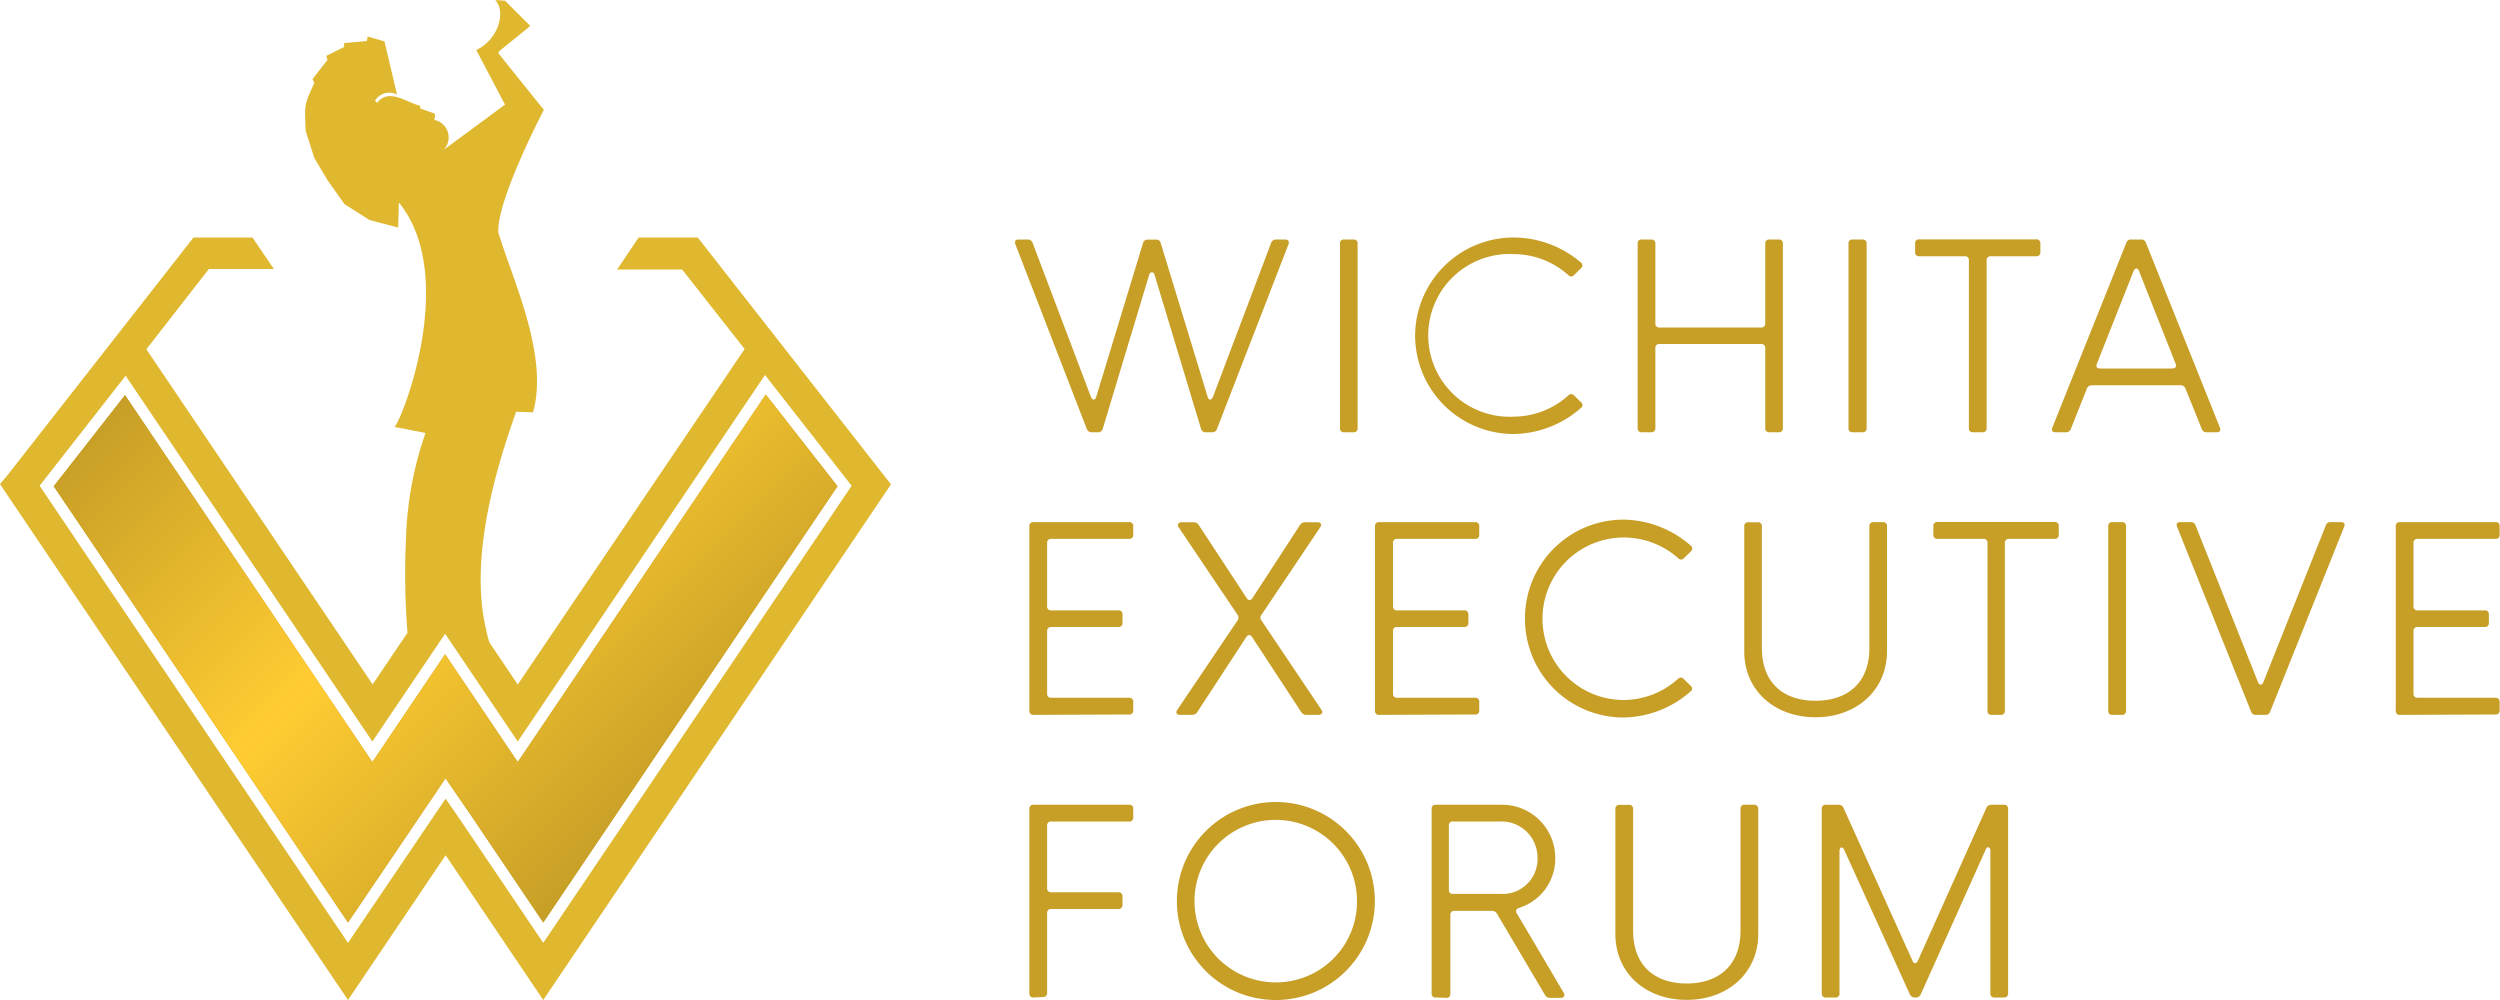 <svg xmlns="http://www.w3.org/2000/svg" xmlns:xlink="http://www.w3.org/1999/xlink" viewBox="0 0 200 80"><defs><style>.cls-1{fill:#c79f27;}.cls-2{fill:url(#linear-gradient);}.cls-3{fill:#e0b830;}</style><linearGradient id="linear-gradient" x1="16.74" y1="24.87" x2="54.56" y2="62.69" gradientUnits="userSpaceOnUse"><stop offset="0" stop-color="#f5c230"/><stop offset="0" stop-color="#c79f27"/><stop offset="0.5" stop-color="#ffcc32"/><stop offset="1" stop-color="#c79f27"/></linearGradient></defs><g id="Layer_2" data-name="Layer 2"><g id="Layer_1-2" data-name="Layer 1"><path class="cls-1" d="M87.32,34.58a.39.39,0,0,1-.38-.27L81.23,19.54c-.08-.23,0-.38.27-.38h.73a.4.4,0,0,1,.38.27l4.66,12.31c.11.29.35.31.43,0l3.74-12.29a.36.36,0,0,1,.37-.28h.68a.35.35,0,0,1,.37.28l3.75,12.29c.08.31.31.3.43,0l4.65-12.31a.4.4,0,0,1,.38-.27h.74c.25,0,.35.15.27.38L97.36,34.31a.38.38,0,0,1-.38.27h-.52a.37.37,0,0,1-.38-.28L92.37,22c-.08-.29-.35-.29-.44,0L88.22,34.3a.37.37,0,0,1-.38.28Z"/><path class="cls-1" d="M107.54,34.58a.3.3,0,0,1-.34-.33V19.49a.3.3,0,0,1,.34-.33h.74a.3.3,0,0,1,.33.33V34.25a.3.3,0,0,1-.33.33Z"/><path class="cls-1" d="M113.21,26.87A7.88,7.88,0,0,1,121.13,19,8.34,8.34,0,0,1,126.47,21a.29.29,0,0,1,0,.47l-.54.53a.3.3,0,0,1-.47,0,6.58,6.58,0,0,0-4.33-1.67,6.51,6.51,0,1,0,0,13,6.55,6.55,0,0,0,4.33-1.69.31.31,0,0,1,.47,0l.54.53a.28.28,0,0,1,0,.47,8.29,8.29,0,0,1-5.34,2.08A7.88,7.88,0,0,1,113.21,26.87Z"/><path class="cls-1" d="M131.35,34.58a.3.3,0,0,1-.34-.33V19.49a.3.3,0,0,1,.34-.33h.74a.31.31,0,0,1,.34.33v6.38a.3.3,0,0,0,.33.33h8.13a.3.3,0,0,0,.33-.33V19.49a.3.3,0,0,1,.33-.33h.75a.3.3,0,0,1,.33.33V34.25a.3.3,0,0,1-.33.33h-.75a.3.3,0,0,1-.33-.33V27.86a.3.3,0,0,0-.33-.34h-8.13a.3.3,0,0,0-.33.34v6.39a.31.31,0,0,1-.34.33Z"/><path class="cls-1" d="M148.22,34.58a.3.3,0,0,1-.34-.33V19.49a.3.3,0,0,1,.34-.33H149a.3.3,0,0,1,.33.33V34.25a.3.3,0,0,1-.33.33Z"/><path class="cls-1" d="M157.84,34.58a.3.3,0,0,1-.33-.33V20.83a.3.3,0,0,0-.33-.33h-3.64a.3.3,0,0,1-.33-.34v-.67a.3.3,0,0,1,.33-.34h9.36a.3.3,0,0,1,.33.34v.67a.3.3,0,0,1-.33.34h-3.64a.3.3,0,0,0-.33.33V34.25a.3.3,0,0,1-.33.33Z"/><path class="cls-1" d="M164.45,34.58c-.26,0-.36-.15-.26-.38l5.92-14.79a.37.37,0,0,1,.38-.25h.8a.37.37,0,0,1,.38.25l5.92,14.79c.1.23,0,.38-.25.38h-.83a.38.38,0,0,1-.37-.27l-1.3-3.22a.4.4,0,0,0-.38-.27h-7.12a.41.41,0,0,0-.39.27l-1.28,3.22a.4.4,0,0,1-.38.27Zm9.33-5.1c.25,0,.36-.15.27-.38l-2.93-7.42c-.11-.27-.31-.27-.43,0l-2.94,7.42c-.1.23,0,.38.27.38Z"/><path class="cls-1" d="M82.69,57.19a.3.3,0,0,1-.34-.33V42.1a.3.3,0,0,1,.34-.33h7.63a.3.3,0,0,1,.34.33v.68a.3.3,0,0,1-.34.33H84.1a.3.3,0,0,0-.33.33V48.5a.3.3,0,0,0,.33.33h5.36a.3.3,0,0,1,.34.33v.67a.3.3,0,0,1-.34.33H84.1a.3.3,0,0,0-.33.33v5a.3.3,0,0,0,.33.33h6.22a.31.31,0,0,1,.34.34v.67a.3.3,0,0,1-.34.33Z"/><path class="cls-1" d="M94.4,57.19c-.27,0-.37-.18-.22-.4L99,49.64a.39.39,0,0,0,0-.46l-4.71-7c-.15-.22,0-.4.22-.4h1a.44.44,0,0,1,.39.22l3.83,5.84c.14.22.33.22.47,0L104,42a.46.46,0,0,1,.4-.22h1c.27,0,.37.18.22.4l-4.7,7a.36.36,0,0,0,0,.46l4.8,7.15c.15.22,0,.4-.22.4h-1a.46.46,0,0,1-.4-.22l-3.93-6c-.14-.22-.33-.22-.47,0l-3.92,6a.46.46,0,0,1-.4.22Z"/><path class="cls-1" d="M110.34,57.19a.3.3,0,0,1-.34-.33V42.1a.3.3,0,0,1,.34-.33H118a.3.3,0,0,1,.34.33v.68a.3.3,0,0,1-.34.33h-6.23a.3.3,0,0,0-.33.33V48.5a.3.3,0,0,0,.33.33h5.36a.3.3,0,0,1,.34.33v.67a.3.3,0,0,1-.34.33h-5.36a.3.3,0,0,0-.33.33v5a.3.3,0,0,0,.33.33H118a.31.31,0,0,1,.34.34v.67a.3.3,0,0,1-.34.33Z"/><path class="cls-1" d="M122,49.48a7.88,7.88,0,0,1,7.92-7.91,8.34,8.34,0,0,1,5.34,2.08.29.29,0,0,1,0,.47l-.54.53a.3.3,0,0,1-.47,0A6.58,6.58,0,0,0,129.9,43a6.5,6.5,0,1,0,0,13,6.54,6.54,0,0,0,4.33-1.68.31.31,0,0,1,.47,0l.54.53a.28.28,0,0,1,0,.47,8.29,8.29,0,0,1-5.34,2.08A7.88,7.88,0,0,1,122,49.48Z"/><path class="cls-1" d="M139.54,52.11v-10a.3.3,0,0,1,.34-.33h.74a.3.3,0,0,1,.33.33v9.72c0,2.9,1.83,4.23,4.29,4.23s4.31-1.33,4.31-4.23V42.1a.3.3,0,0,1,.33-.33h.74a.3.3,0,0,1,.34.33v10c0,3.12-2.44,5.28-5.72,5.28S139.54,55.23,139.54,52.11Z"/><path class="cls-1" d="M159.33,57.19a.3.3,0,0,1-.33-.33V43.44a.3.3,0,0,0-.33-.33H155a.3.3,0,0,1-.33-.34V42.1a.3.3,0,0,1,.33-.34h9.37a.3.3,0,0,1,.33.34v.67a.3.3,0,0,1-.33.34h-3.65a.3.3,0,0,0-.33.33V56.86a.3.3,0,0,1-.33.33Z"/><path class="cls-1" d="M169,57.19a.3.3,0,0,1-.34-.33V42.1a.3.3,0,0,1,.34-.33h.74a.3.3,0,0,1,.34.33V56.86a.3.3,0,0,1-.34.33Z"/><path class="cls-1" d="M180.47,57.19a.37.37,0,0,1-.38-.25l-5.92-14.79c-.1-.23,0-.38.25-.38h.84a.37.37,0,0,1,.38.25l5,12.55c.11.27.32.27.43,0l5-12.55a.37.37,0,0,1,.38-.25h.83c.25,0,.35.15.25.38l-5.92,14.79a.37.37,0,0,1-.39.25Z"/><path class="cls-1" d="M192,57.19a.3.3,0,0,1-.34-.33V42.1a.3.3,0,0,1,.34-.33h7.63a.3.3,0,0,1,.34.33v.68a.3.3,0,0,1-.34.33h-6.22a.3.3,0,0,0-.33.33V48.5a.3.3,0,0,0,.33.33h5.36a.3.3,0,0,1,.34.33v.67a.3.3,0,0,1-.34.33h-5.36a.3.3,0,0,0-.33.33v5a.3.3,0,0,0,.33.33h6.22a.31.31,0,0,1,.34.34v.67a.3.3,0,0,1-.34.33Z"/><path class="cls-1" d="M82.69,79.8a.3.3,0,0,1-.34-.33V64.71a.3.3,0,0,1,.34-.33h7.63a.3.3,0,0,1,.34.33v.68a.3.3,0,0,1-.34.33H84.1a.3.3,0,0,0-.33.33v5a.3.3,0,0,0,.33.33h5.36a.31.31,0,0,1,.34.34v.66a.31.31,0,0,1-.34.34H84.1a.3.3,0,0,0-.33.33v6.38a.31.31,0,0,1-.34.33Z"/><path class="cls-1" d="M94.15,72.09A7.92,7.92,0,1,1,102.06,80,7.9,7.9,0,0,1,94.15,72.09Zm14.41,0a6.5,6.5,0,1,0-6.5,6.5A6.47,6.47,0,0,0,108.56,72.09Z"/><path class="cls-1" d="M114.87,79.8a.3.3,0,0,1-.34-.33V64.71a.3.3,0,0,1,.34-.33h5.29a4.25,4.25,0,0,1,4.26,4.25,4.12,4.12,0,0,1-2.9,4c-.22.08-.3.23-.18.43l3.76,6.37c.13.22,0,.4-.23.4H124a.43.43,0,0,1-.4-.23l-3.84-6.5a.43.43,0,0,0-.4-.23h-3a.3.3,0,0,0-.33.34v6.29a.3.3,0,0,1-.33.33ZM120,71.51a2.79,2.79,0,0,0,3-2.86,2.88,2.88,0,0,0-3-2.93h-3.76a.3.3,0,0,0-.33.33v5.12a.3.3,0,0,0,.33.34Z"/><path class="cls-1" d="M129.23,74.72v-10a.3.3,0,0,1,.34-.33h.75a.3.3,0,0,1,.33.33v9.72c0,2.9,1.83,4.24,4.28,4.24s4.31-1.34,4.31-4.24V64.71a.3.3,0,0,1,.33-.33h.74a.31.31,0,0,1,.35.33v10c0,3.12-2.44,5.28-5.73,5.28S129.23,77.84,129.23,74.72Z"/><path class="cls-1" d="M146.08,79.8a.3.3,0,0,1-.34-.33V64.71a.3.3,0,0,1,.34-.33h1a.41.41,0,0,1,.4.25L153,76.86c.11.26.31.26.43,0l5.48-12.23a.42.42,0,0,1,.4-.25h1a.31.31,0,0,1,.34.33V79.47a.31.31,0,0,1-.34.33h-.75a.3.3,0,0,1-.33-.33V68.07c0-.34-.25-.4-.38-.09l-5.19,11.57a.42.42,0,0,1-.4.25h-.07a.42.42,0,0,1-.4-.25L147.54,68c-.13-.31-.38-.25-.38.08V79.47a.3.3,0,0,1-.33.33Z"/><polygon class="cls-1" points="41.42 60.96 40.66 59.84 35.61 52.34 30.55 59.84 29.79 60.96 29.03 59.84 10 31.61 4.3 38.9 27.84 73.8 34.89 63.38 35.64 62.26 36.4 63.37 37.51 64.98 43.46 73.8 67 38.9 61.26 31.56 42.18 59.84 41.42 60.96"/><polygon class="cls-2" points="37.51 64.98 43.46 73.8 67 38.9 61.26 31.56 42.18 59.84 41.42 60.96 40.66 59.84 35.61 52.34 30.55 59.84 29.79 60.96 29.03 59.84 10 31.61 4.3 38.9 27.84 73.8 34.89 63.38 35.64 62.26 36.4 63.37 37.51 64.98"/><path class="cls-3" d="M55.82,19H51.09l-1.72,2.56h5.2l5,6.36L41.42,54.76l-2.27-3.37a10,10,0,0,1-.28-1.11c-1.35-5.83.89-13,2.42-17.34l1.35.05c1.3-4.58-1.7-10.76-2.77-14.39-.16-2.54,3.56-9.66,3.64-9.81L39.87,4.26l.07-.17,2.31-1.87h0l.16-.16-2-2L39.62,0c.91,1,.19,3.21-1.52,4l2.3,4.37L35.48,12h0a1.43,1.43,0,0,0-.75-2.41v0s.17-.44,0-.52l-1.08-.38c-.06,0,0-.21-.07-.24-1-.22-2.49-1.45-3.41-.22L30,8.06a1.34,1.34,0,0,1,1.76-.5l-1-4.25-1.35-.39-.06.36-1.82.17v.31l-1.43.71.1.32L25,6.33l.15.3c-.89,1.93-.75,1.76-.7,3.83l.7,2.19,1.06,1.78,1.35,1.9,2,1.27,2.29.6.06-2c4.92,6.05,0,18-.37,17.95l2.5.49a28,28,0,0,0-1.56,8.47h0a59.34,59.34,0,0,0,.12,7.51l-2.79,4.13L11.71,27.94l5-6.42h5.2L20.2,19H15.48L.61,38,0,38.73,27.84,80l7.81-11.58L43.46,80l27.3-40.48.52-.77ZM43.46,75.43l-6.7-9.93-1.11-1.61L27.84,75.43,3.17,38.86l6.88-8.8L29.79,59.32l5.82-8.62,5.81,8.62L61.2,30l6.93,8.86Z"/></g></g></svg>